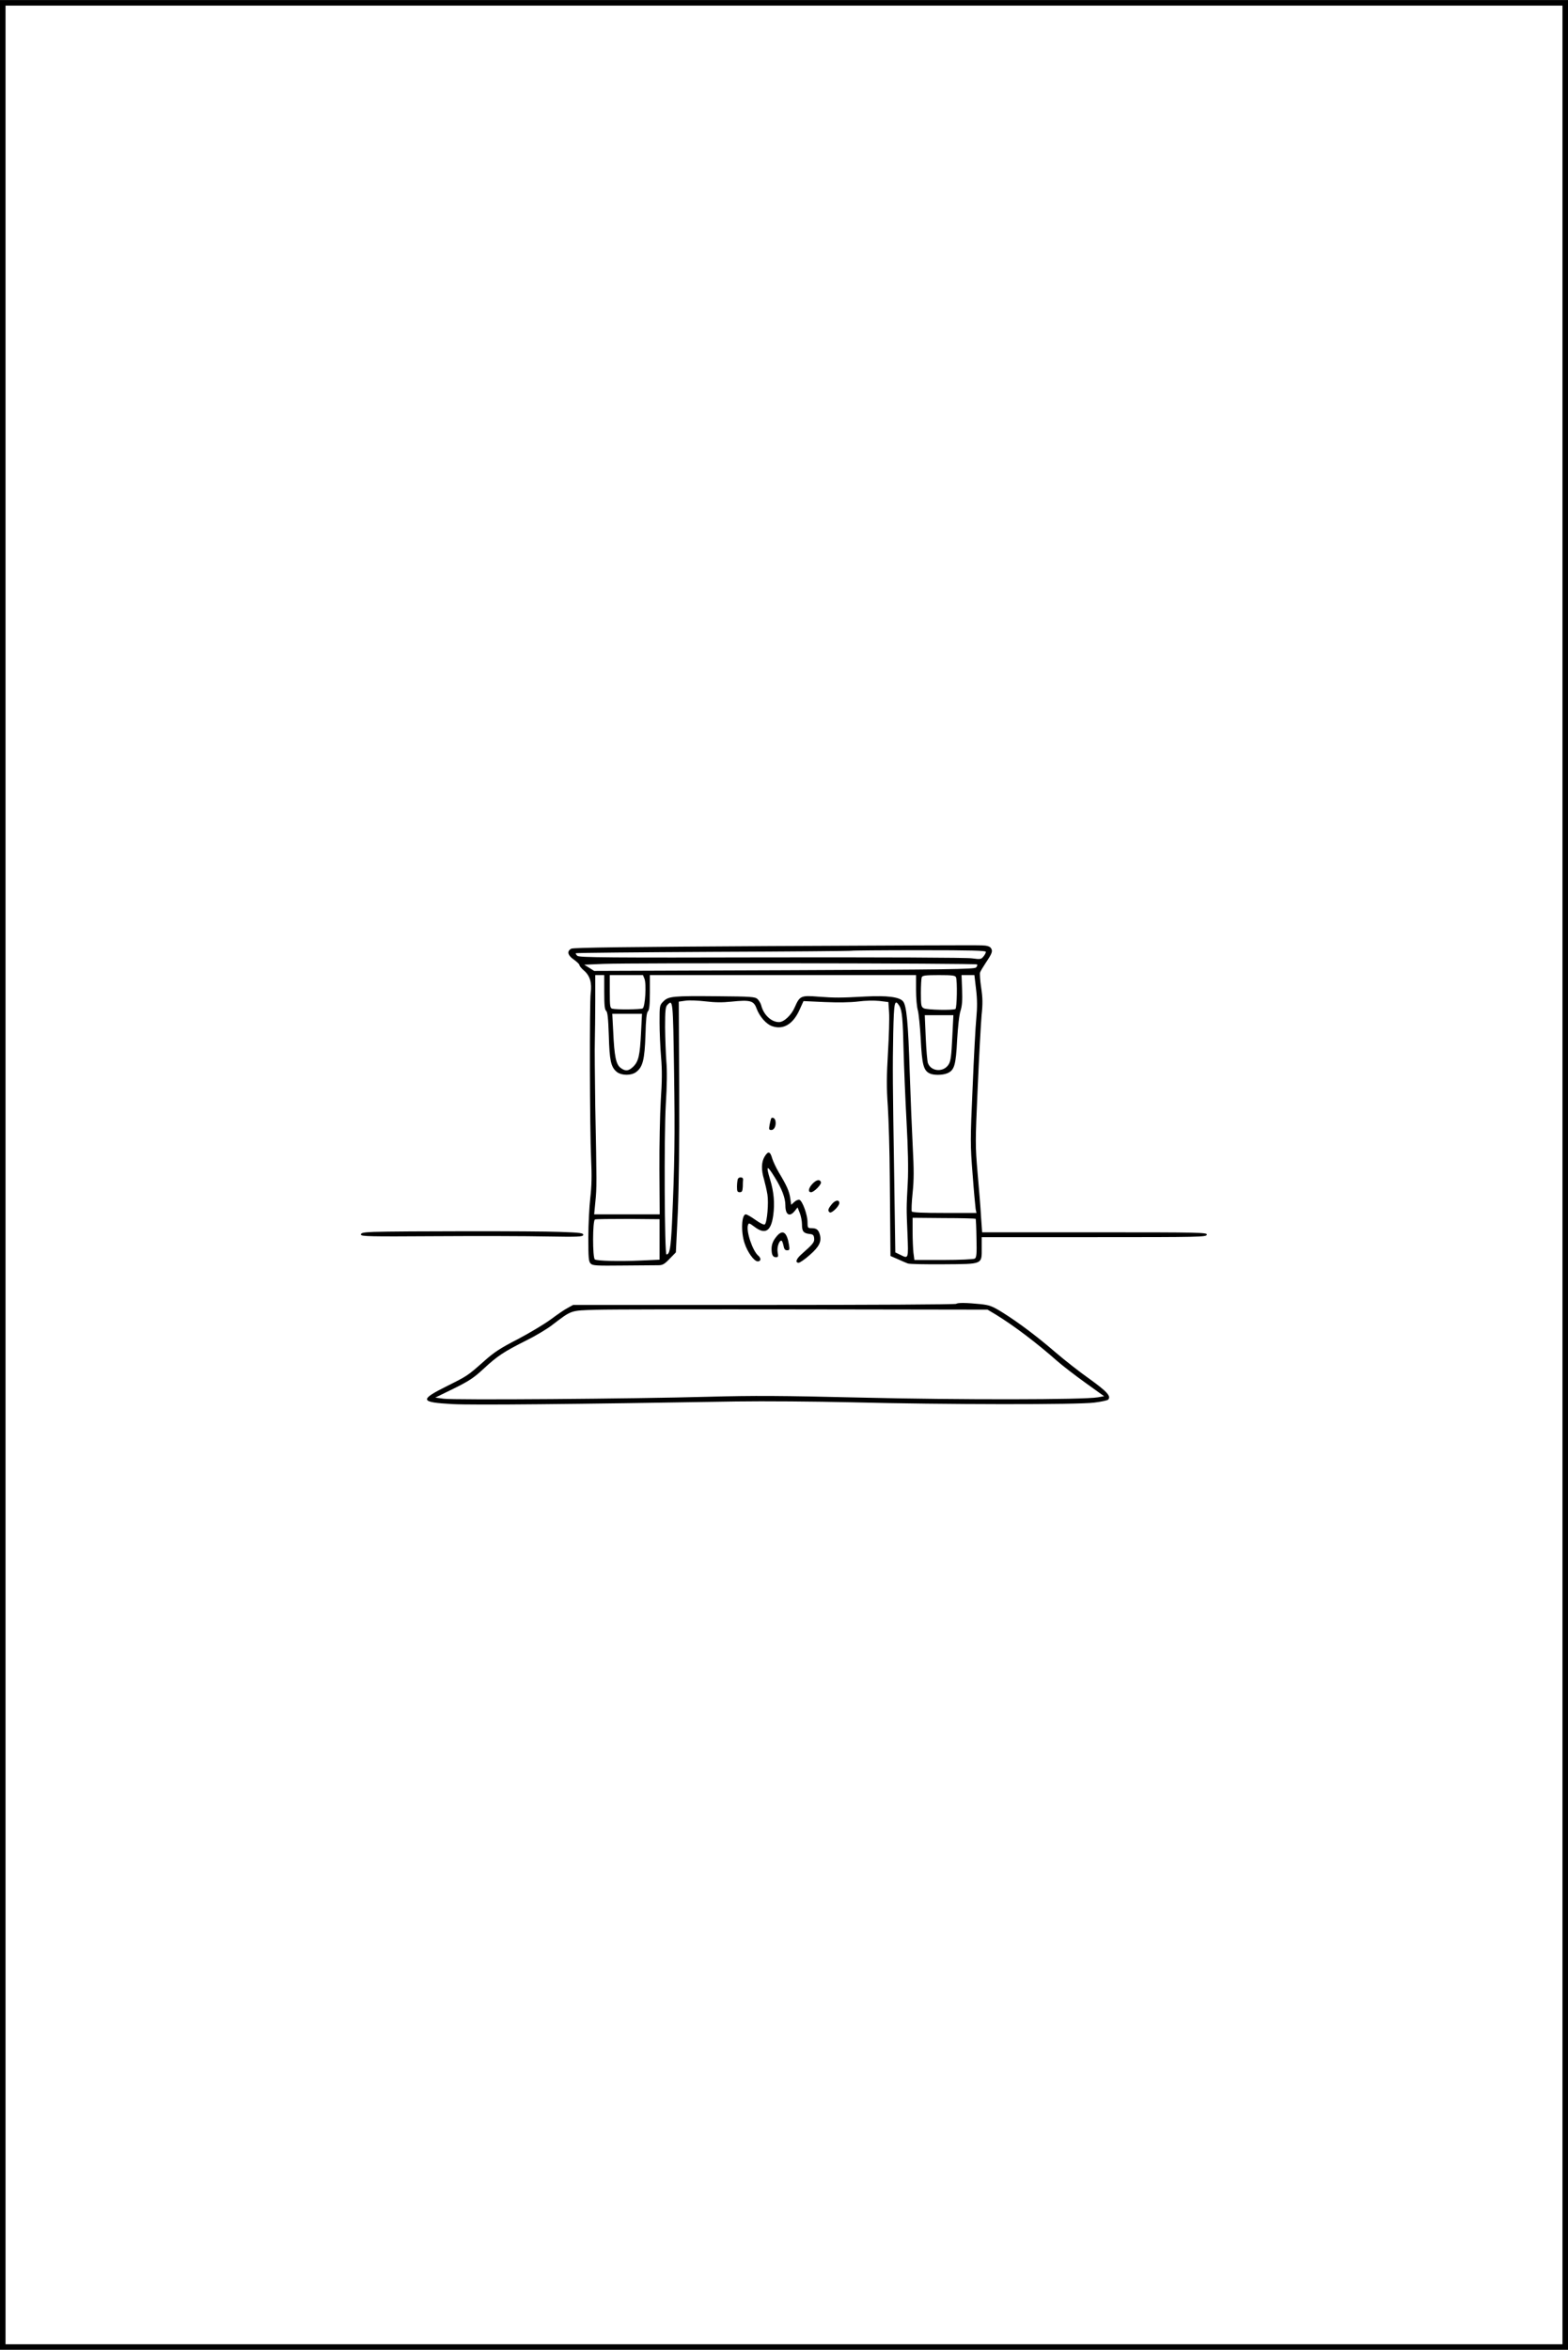 <?xml version="1.0" encoding="UTF-8" standalone="yes"?>
<svg version="1.0" xmlns="http://www.w3.org/2000/svg" width="300mm" height="449.494mm" viewBox="0 0 1134 1699" preserveAspectRatio="xMidYMid meet">
  <g transform="translate(0,1699) scale(0.1,-0.1)" fill="#000000" stroke="none">
    <path d="M0 8495 l0 -8495 5670 0 5670 0 0 8495 0 8495 -5670 0 -5670 0 0
-8495z m11300 0 l0 -8455 -5630 0 -5630 0 0 8455 0 8455 5630 0 5630 0 0
-8455z"/>
    <path d="M5599 10150 c-1061 -6 -1452 -11 -1467 -19 -34 -18 -27 -48 18 -79
21 -15 39 -32 40 -38 0 -7 15 -26 34 -42 43 -37 58 -88 48 -162 -9 -74 -7
-981 3 -1197 6 -126 4 -201 -6 -285 -7 -62 -14 -190 -14 -285 0 -148 2 -175
17 -189 14 -15 42 -16 235 -14 120 1 234 2 254 2 31 0 45 8 82 47 l45 46 14
290 c8 192 12 499 10 907 l-3 616 50 7 c27 4 91 1 143 -5 66 -8 121 -9 188 -2
135 14 161 7 181 -48 22 -60 71 -116 115 -130 80 -27 150 16 196 118 l29 64
153 -7 c97 -4 186 -3 242 4 52 7 116 8 154 4 l65 -8 5 -75 c3 -41 -1 -172 -8
-290 -10 -172 -11 -250 -1 -390 6 -96 13 -326 14 -510 2 -184 3 -388 4 -453
l1 -118 53 -23 c28 -13 61 -27 72 -31 11 -5 128 -7 260 -6 287 2 275 -3 275
120 l0 76 812 0 c766 0 813 1 816 18 3 16 -41 17 -811 17 l-814 0 -8 113 c-3
61 -15 204 -25 317 -17 198 -17 220 1 620 10 228 23 462 28 520 9 83 8 125 -3
199 -8 52 -11 102 -8 110 3 9 22 41 42 71 47 70 51 84 36 106 -9 12 -29 18
-67 19 -30 2 -705 -1 -1500 -5z m1531 -42 c0 -7 -8 -23 -18 -34 -16 -20 -22
-21 -82 -13 -37 6 -661 8 -1451 7 -1173 -3 -1389 -1 -1403 11 -9 8 -14 16 -11
19 2 3 451 7 997 10 546 2 995 6 997 8 2 2 222 4 488 4 380 0 483 -3 483 -12z
m-64 -91 c4 -4 1 -14 -7 -22 -12 -13 -205 -15 -1388 -20 l-1374 -5 -36 23 -36
22 140 6 c216 8 2692 5 2701 -4z m-2696 -201 c0 -92 3 -126 14 -135 10 -8 15
-55 19 -179 5 -178 15 -224 54 -259 32 -30 109 -32 145 -3 47 36 60 90 66 265
3 115 8 163 18 173 10 10 14 46 14 138 l0 124 963 0 962 0 0 -108 c0 -59 6
-125 13 -147 6 -22 16 -117 21 -210 9 -180 20 -223 62 -245 28 -15 93 -15 130
0 51 22 62 57 71 240 6 99 15 184 25 213 11 35 14 76 11 152 l-4 105 47 0 46
0 12 -102 c9 -75 9 -132 2 -208 -6 -58 -18 -285 -27 -505 -17 -380 -17 -411 0
-625 9 -124 20 -237 22 -252 l6 -28 -231 0 c-157 0 -232 3 -237 11 -3 6 -1 66
6 133 10 95 10 167 1 336 -6 118 -16 361 -22 540 -11 360 -23 480 -48 510 -26
32 -116 43 -271 35 -187 -10 -220 -10 -343 -1 -124 10 -133 6 -169 -76 -24
-57 -78 -108 -114 -108 -56 0 -112 53 -129 122 -4 14 -16 35 -27 45 -18 16
-45 18 -287 20 -324 3 -356 0 -393 -37 -28 -28 -28 -30 -28 -152 0 -67 5 -181
11 -252 8 -94 7 -176 -2 -310 -6 -99 -11 -326 -10 -503 l2 -323 -237 0 -237 0
9 93 c10 101 10 129 -1 687 -3 212 -5 428 -3 480 1 52 3 179 3 283 l0 187 33
0 32 0 0 -124z m291 97 c15 -37 5 -203 -13 -214 -13 -8 -190 -10 -220 -2 -16
4 -18 18 -18 124 l0 119 120 0 120 0 11 -27z m2253 11 c10 -26 7 -222 -4 -229
-17 -11 -208 -7 -229 5 -19 10 -21 20 -21 110 0 54 3 105 6 114 5 13 26 16
124 16 98 0 119 -3 124 -16z m-2039 -680 c7 -478 4 -674 -15 -1098 -9 -183
-17 -226 -40 -226 -14 0 -18 853 -5 1081 9 144 10 251 4 316 -4 54 -8 164 -9
245 0 120 3 149 16 162 41 42 41 40 49 -480z m1629 474 c20 -32 26 -97 31
-330 3 -111 12 -338 21 -503 11 -201 14 -348 9 -445 -10 -190 -10 -179 -2
-372 7 -184 8 -180 -53 -150 l-35 17 -8 535 c-11 697 -12 793 -7 1052 5 225
10 249 44 196z m-1868 -195 c-8 -164 -18 -207 -56 -245 -34 -33 -58 -35 -93
-8 -32 26 -44 81 -52 258 l-7 132 108 0 107 0 -7 -137z m2251 -35 c-6 -127
-11 -169 -25 -192 -35 -60 -127 -56 -151 7 -5 12 -12 95 -16 185 l-7 162 103
0 104 0 -8 -162z m169 -1310 c2 -3 5 -66 6 -142 3 -113 0 -138 -12 -146 -8 -5
-110 -10 -226 -10 l-211 0 -7 53 c-3 28 -6 97 -6 152 l0 100 226 -2 c124 0
227 -3 230 -5z m-2286 -149 l0 -147 -137 -6 c-155 -7 -314 -3 -331 8 -17 11
-17 283 1 289 6 3 114 4 239 4 l228 -2 0 -146z"/>
    <path d="M5577 8903 c-2 -4 -7 -25 -11 -45 -6 -34 -5 -38 13 -38 21 0 36 33
29 66 -3 19 -23 30 -31 17z"/>
    <path d="M5530 8628 c-24 -40 -26 -95 -4 -167 8 -29 19 -77 24 -107 10 -59 -2
-200 -18 -216 -6 -6 -30 5 -67 31 -32 23 -64 41 -71 41 -31 0 -37 -126 -9
-209 21 -65 69 -131 95 -131 24 0 26 22 4 41 -41 34 -90 179 -74 223 5 15 10
13 45 -13 78 -60 121 -35 137 81 12 87 5 169 -22 258 -32 105 -24 110 31 21
55 -88 79 -153 79 -207 0 -68 31 -86 68 -39 l20 25 16 -40 c9 -22 16 -60 16
-84 0 -49 11 -63 55 -68 24 -2 31 -8 33 -31 3 -28 -6 -40 -91 -115 -39 -34
-48 -62 -21 -62 9 0 45 25 80 56 69 60 87 97 73 148 -10 35 -24 46 -61 46 -26
0 -28 3 -28 44 0 52 -36 152 -58 161 -8 3 -25 -4 -37 -15 l-23 -21 -7 48 c-7
51 -26 92 -83 187 -19 32 -40 77 -47 99 -15 53 -29 57 -55 15z"/>
    <path d="M5336 8465 c-3 -9 -6 -34 -6 -56 0 -32 3 -39 20 -39 16 0 20 7 22 40
0 22 1 46 2 52 2 19 -31 21 -38 3z"/>
    <path d="M5877 8432 c-30 -31 -36 -62 -11 -62 21 0 77 57 71 73 -7 22 -32 18
-60 -11z"/>
    <path d="M6013 8280 c-25 -31 -28 -45 -12 -56 14 -8 69 45 69 68 0 27 -32 21
-57 -12z"/>
    <path d="M2703 8083 c-76 -3 -93 -7 -93 -19 0 -14 60 -15 543 -12 298 2 659 1
802 -2 230 -4 260 -2 263 11 2 14 -21 17 -170 22 -168 7 -1160 6 -1345 0z"/>
    <path d="M5623 8058 c-30 -33 -43 -63 -43 -97 0 -43 9 -61 32 -61 16 0 18 5
12 36 -6 35 10 84 27 84 5 0 11 -16 15 -35 5 -26 11 -35 26 -35 18 0 20 4 14
40 -14 88 -43 111 -83 68z"/>
    <path d="M6916 7563 c-4 -5 -629 -8 -1389 -8 l-1382 0 -40 -22 c-22 -11 -78
-50 -125 -85 -47 -34 -154 -98 -238 -142 -121 -62 -170 -94 -238 -155 -123
-109 -124 -109 -268 -181 -205 -102 -200 -119 36 -132 146 -8 852 -1 2052 19
198 3 572 0 835 -6 674 -17 1641 -18 1756 -2 50 6 94 16 99 21 24 24 -8 59
-133 149 -71 50 -182 137 -246 192 -138 119 -273 220 -387 291 -73 45 -92 52
-158 59 -98 10 -165 11 -174 2z m288 -79 c130 -80 294 -204 441 -334 39 -34
131 -105 205 -158 l135 -97 -45 -8 c-101 -18 -1007 -19 -1710 -2 -587 14 -773
15 -1110 6 -539 -15 -1840 -25 -1913 -14 l-59 8 133 65 c111 55 145 77 216
143 99 92 147 124 309 205 67 33 150 83 185 110 146 111 132 106 318 112 91 3
766 4 1500 3 l1333 -2 62 -37z"/>
  </g>
</svg>